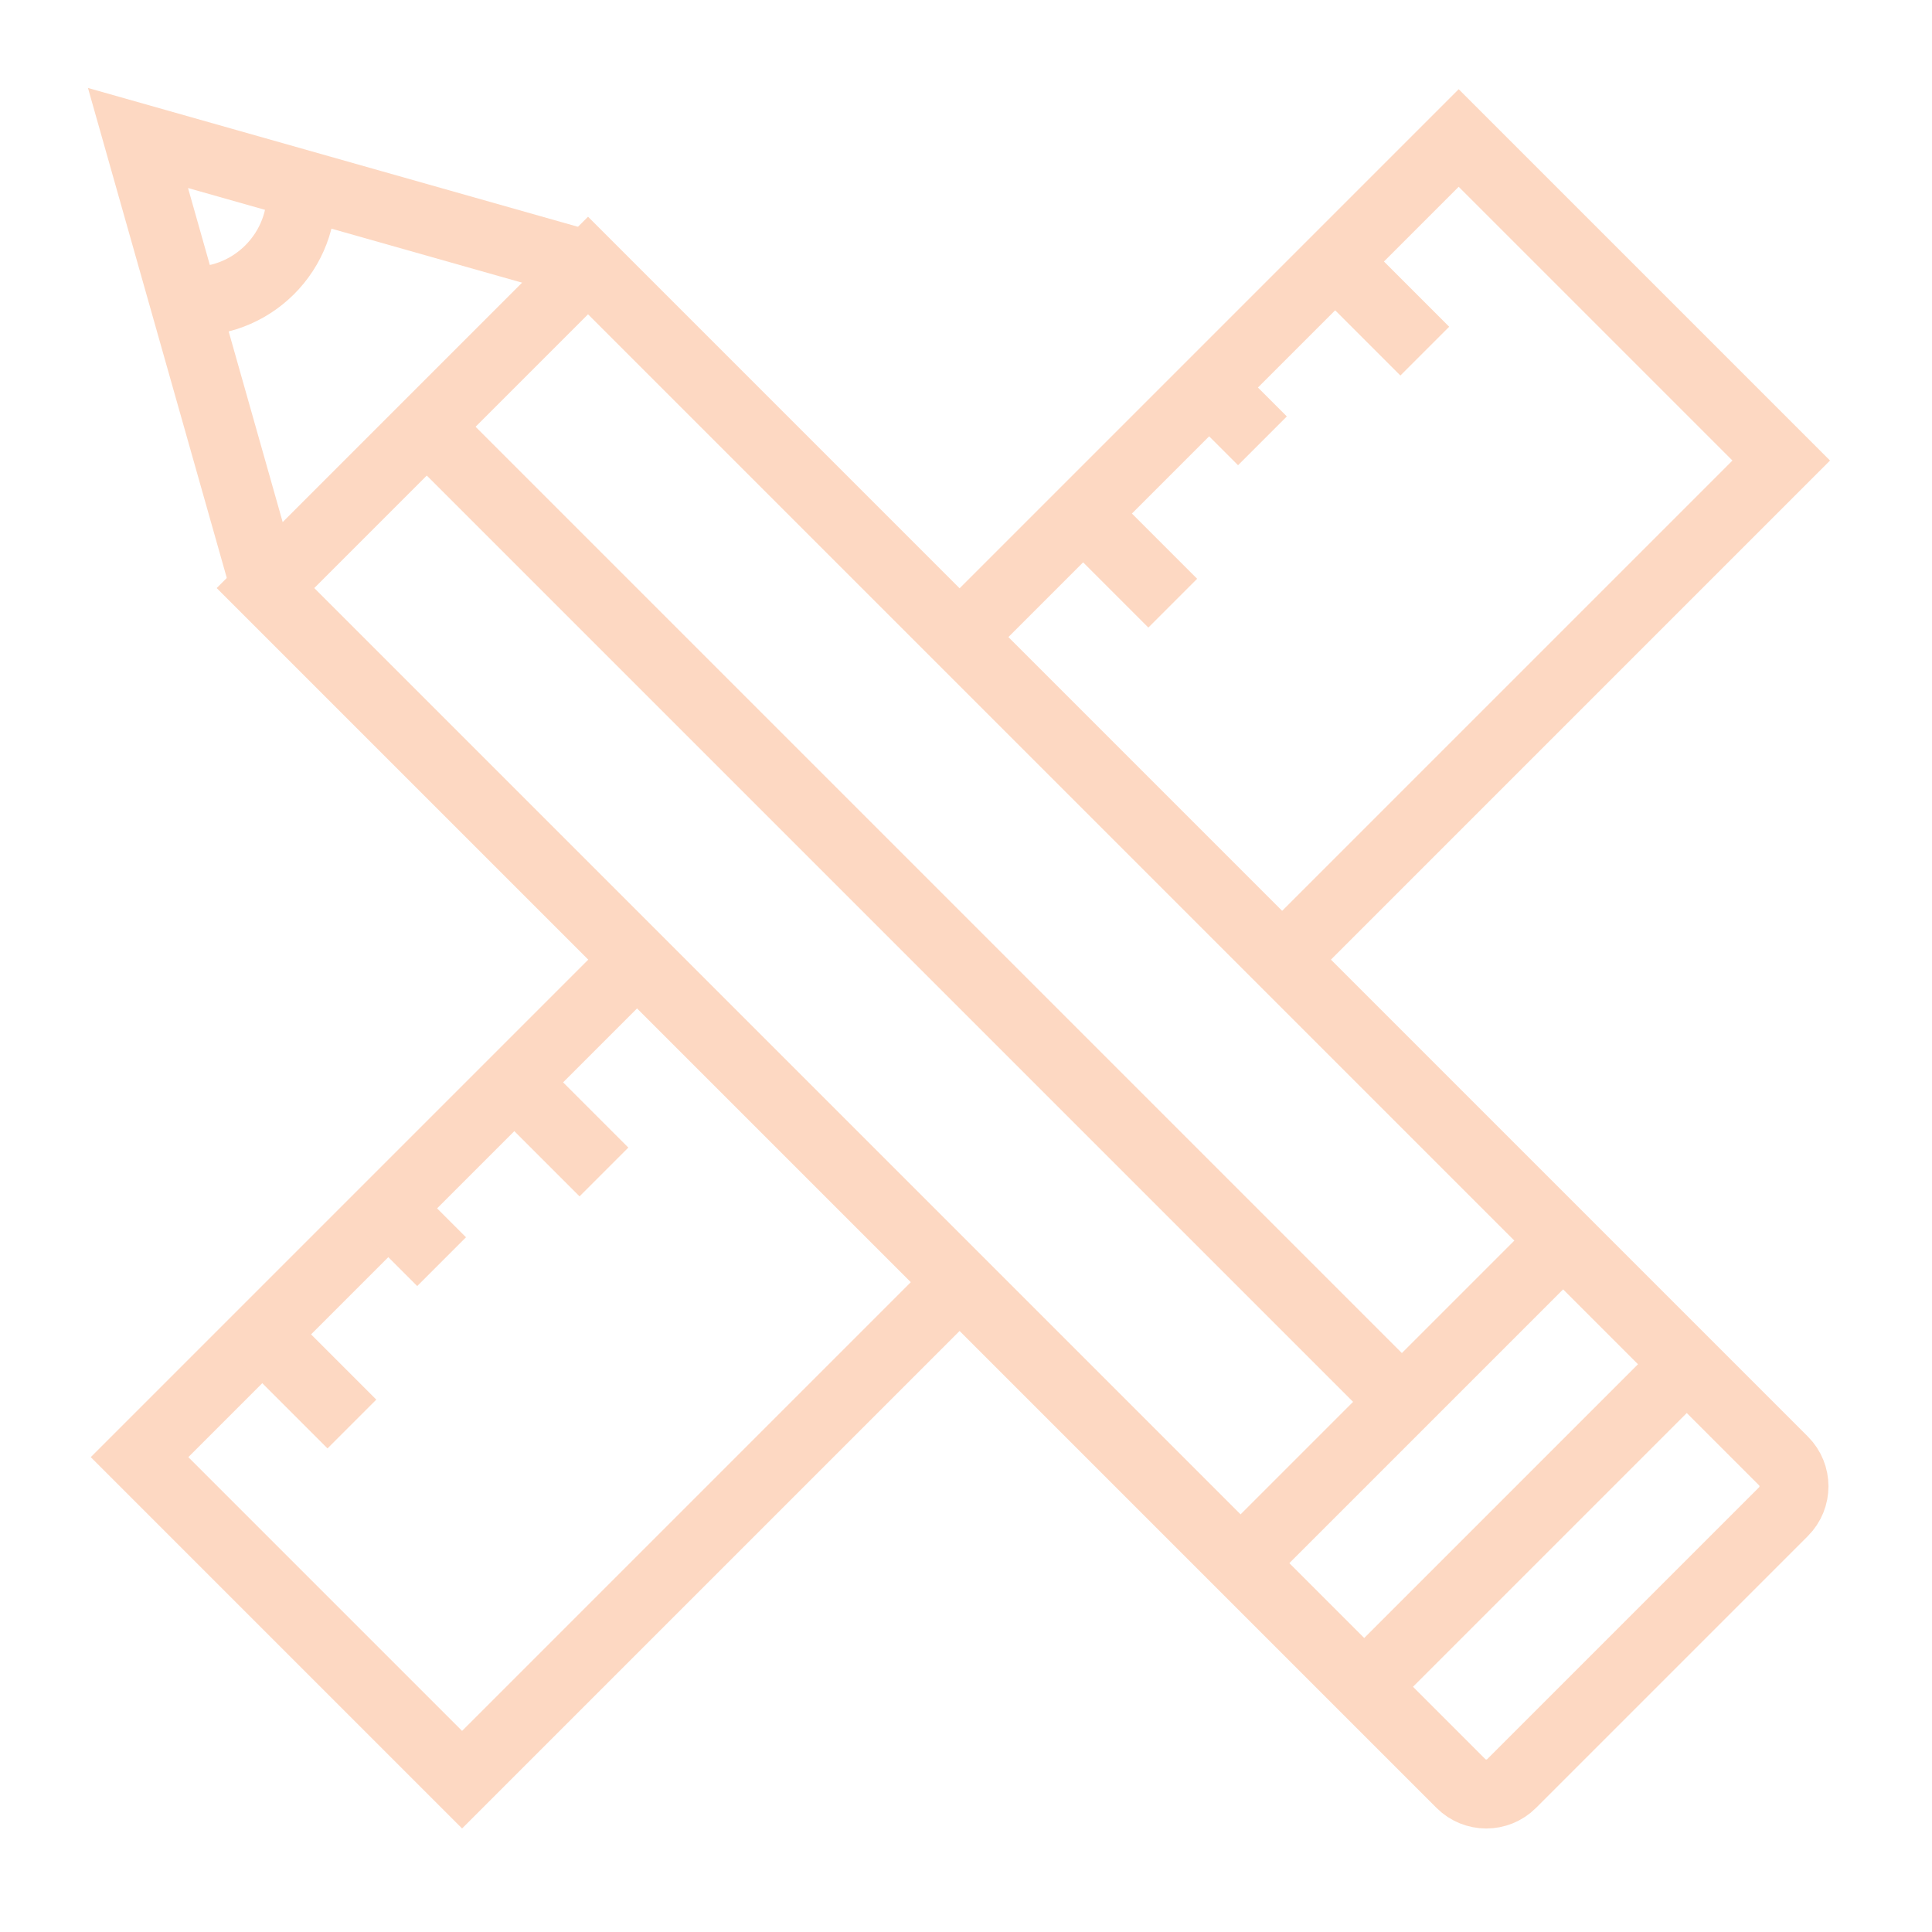 <?xml version="1.0" encoding="UTF-8"?>
<svg id="Layer_1" xmlns="http://www.w3.org/2000/svg" version="1.1" viewBox="0 0 70 70">
  <!-- Generator: Adobe Illustrator 29.3.1, SVG Export Plug-In . SVG Version: 2.1.0 Build 151)  -->
  <defs>
    <style>
      .st0 {
        fill: none;
        stroke: #fdd8c2;
        stroke-miterlimit: 10;
        stroke-width: 2.5px;
      }
    </style>
  </defs>
  <polyline class="st0" points="34.769 46.455 16.742 64.481 5.056 52.795 23.082 34.769"/>
  <polyline class="st0" points="34.797 23.054 52.851 5 64.537 16.686 46.455 34.769"/>
  <line class="st0" x1="9.503" y1="48.348" x2="12.75" y2="51.595"/>
  <line class="st0" x1="14.069" y1="43.782" x2="16" y2="45.713"/>
  <line class="st0" x1="18.635" y1="39.216" x2="21.882" y2="42.463"/>
  <line class="st0" x1="43.81" y1="14.041" x2="45.741" y2="15.972"/>
  <line class="st0" x1="48.376" y1="9.475" x2="51.623" y2="12.722"/>
  <g>
    <g>
      <path class="st0" d="M29.315,6.302h16.527v61.255c0,.716-.582,1.298-1.298,1.298h-13.931c-.716,0-1.298-.582-1.298-1.298V6.302h0Z" transform="translate(-15.566 37.579) rotate(-45)"/>
      <line class="st0" x1="44.949" y1="56.635" x2="56.635" y2="44.949"/>
      <line class="st0" x1="49.429" y1="61.115" x2="61.115" y2="49.429"/>
      <polyline class="st0" points="9.62 21.306 5 5 21.306 9.62"/>
      <line class="st0" x1="50.792" y1="50.792" x2="15.463" y2="15.463"/>
    </g>
    <path class="st0" d="M6.692,10.904h0c2.394.195,4.396-1.796,4.214-4.191l-.001-.021"/>
  </g>
  <line class="st0" x1="39.244" y1="18.607" x2="42.491" y2="21.854"/>
</svg>